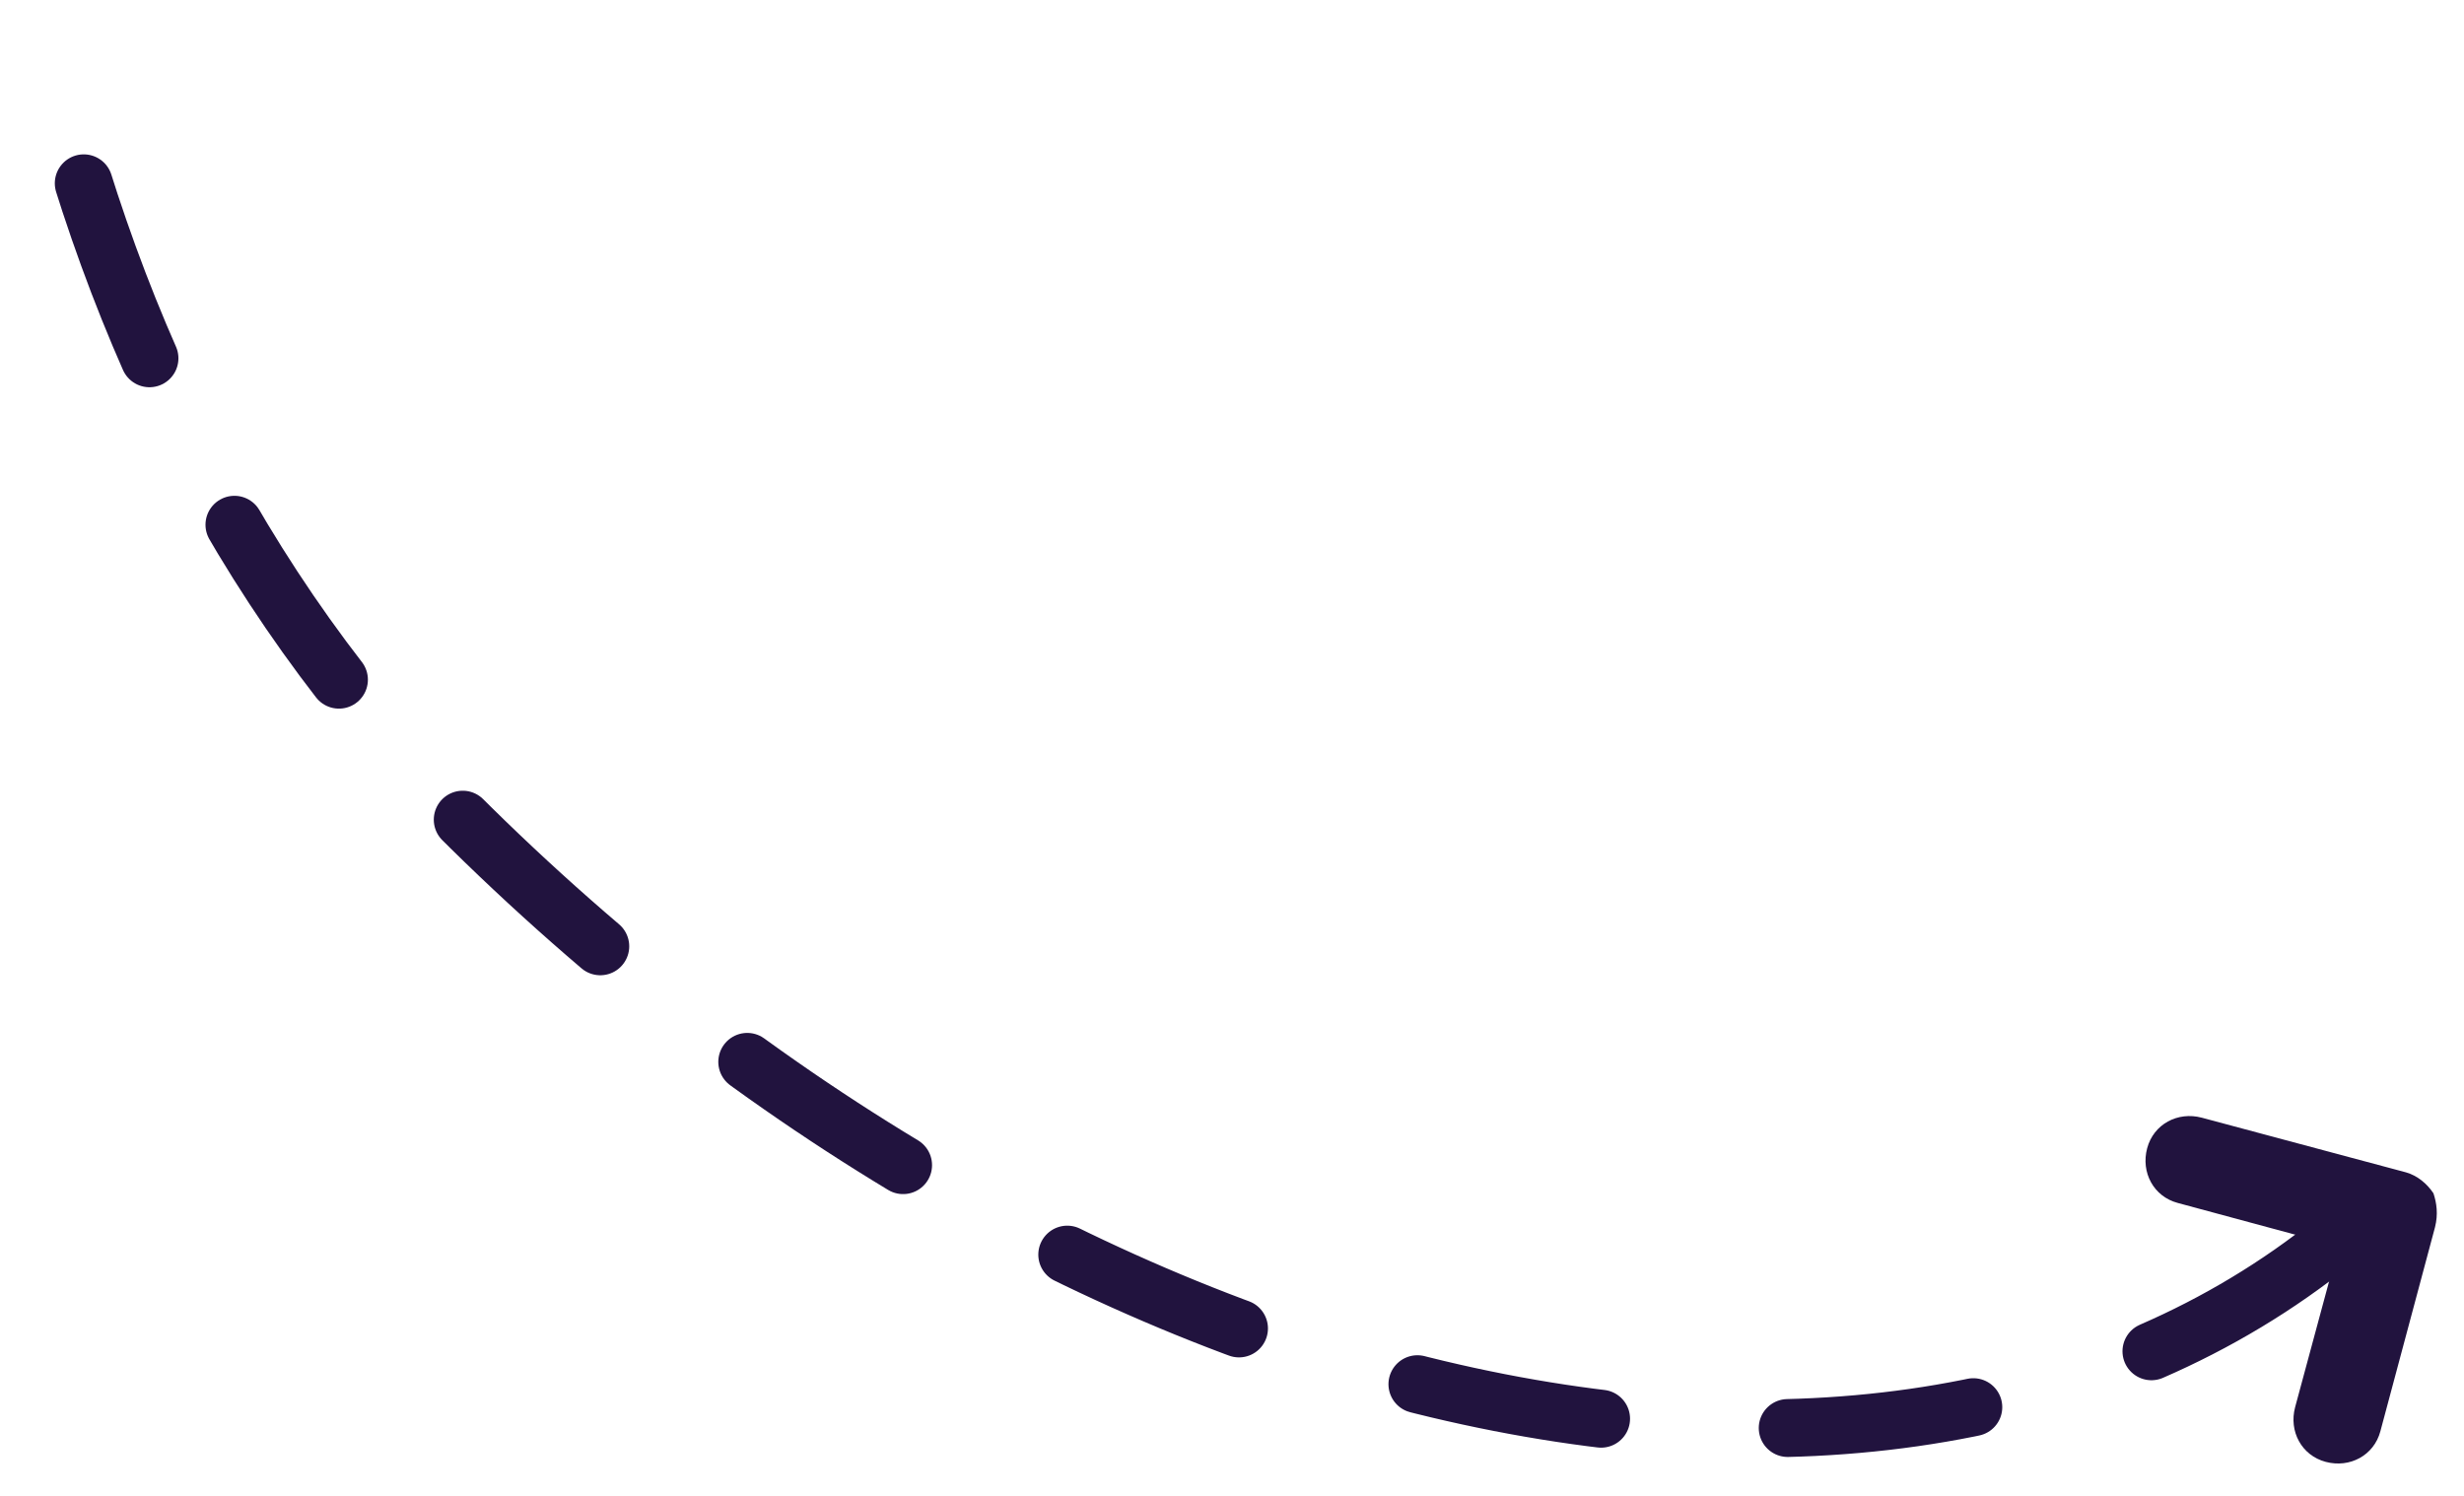 <?xml version="1.0" encoding="utf-8"?>
<!-- Generator: Adobe Illustrator 26.0.3, SVG Export Plug-In . SVG Version: 6.00 Build 0)  -->
<svg version="1.0" id="Layer_1" xmlns="http://www.w3.org/2000/svg" xmlns:xlink="http://www.w3.org/1999/xlink" x="0px" y="0px"
	 viewBox="0 0 153.2 93" style="enable-background:new 0 0 153.2 93;" xml:space="preserve">
<style type="text/css">
	.st0{fill:none;stroke:#21133E;stroke-width:3.6;stroke-linecap:round;stroke-miterlimit:10;stroke-dasharray:11.628;}
	.st1{fill:#21133E;}
</style>
<path class="st0" d="M143.8,78.2c-28.5,21.4-78.2,9.6-115.4-27.6C14.5,36.7,6.3,18.9,2.4,0.8"/>
<path class="st1" d="M151.4,76.3L148,89c-0.4,1.5-1.9,2.3-3.4,1.9c-1.5-0.4-2.3-1.9-1.9-3.4l2.7-10l-10-2.7
	c-1.5-0.4-2.3-1.9-1.9-3.4c0.4-1.5,1.9-2.3,3.4-1.9l12.7,3.4c0.7,0.2,1.3,0.7,1.7,1.3C151.5,74.8,151.6,75.5,151.4,76.3z"/>
</svg>
